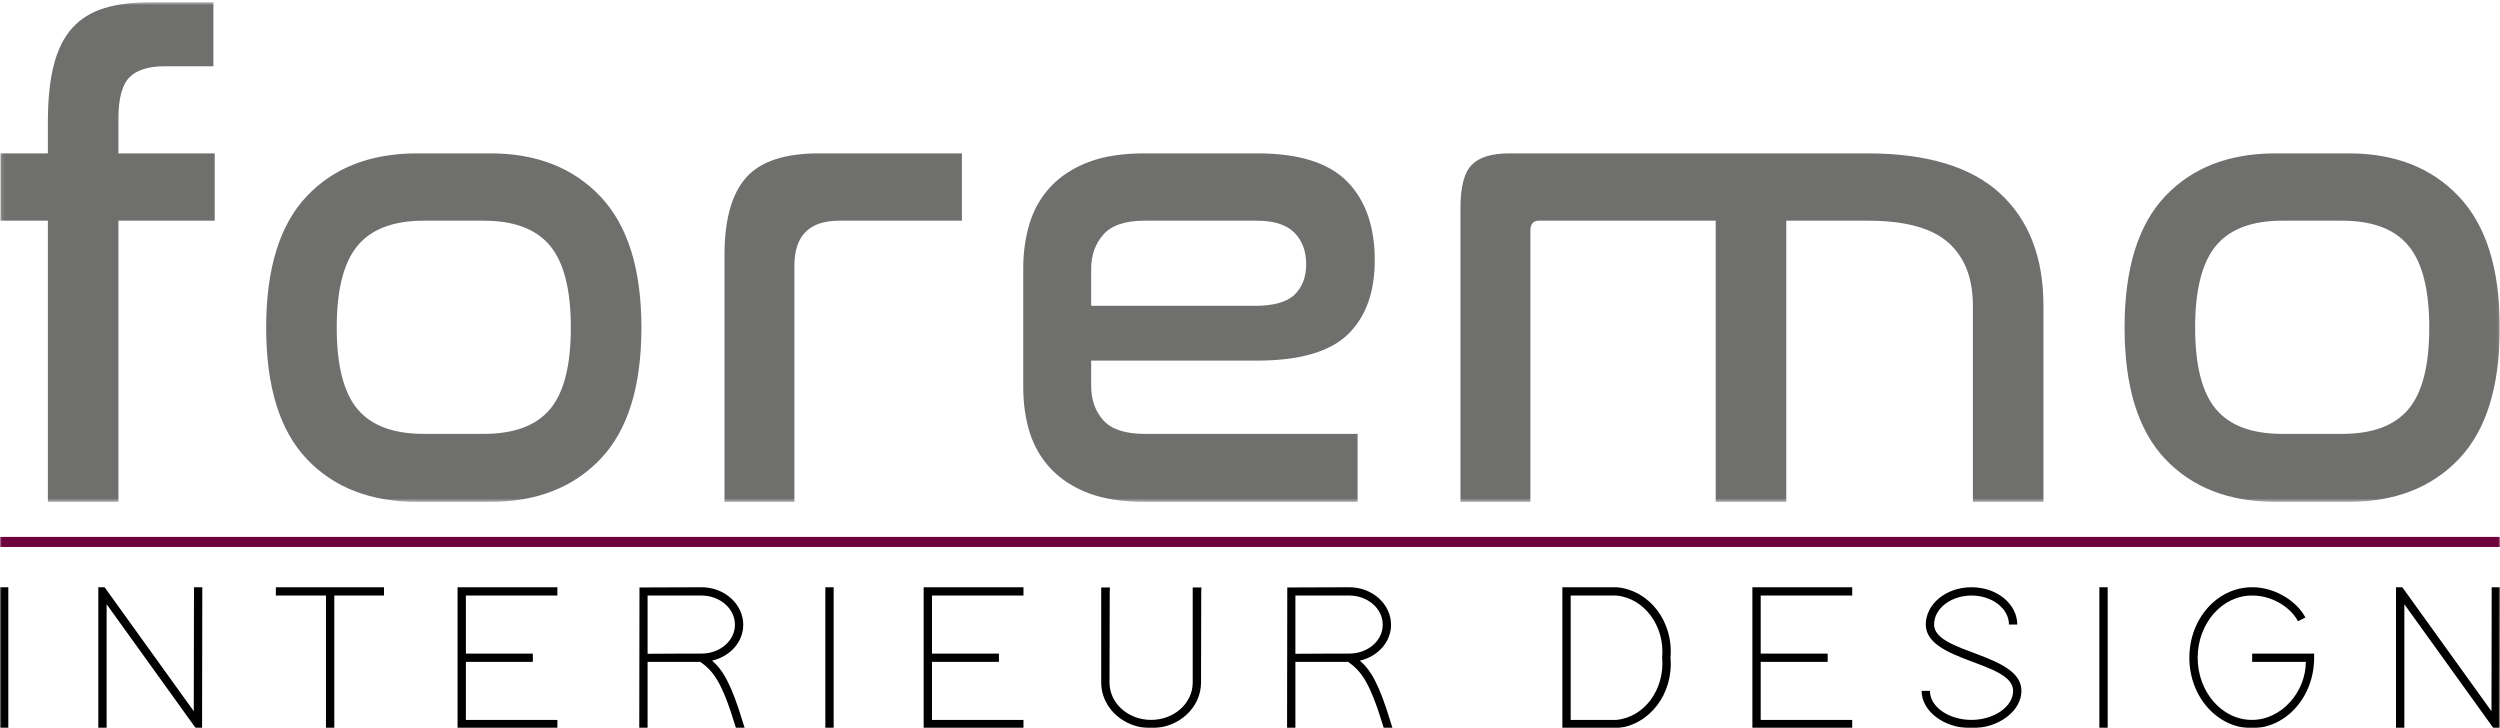 <svg xmlns="http://www.w3.org/2000/svg" xmlns:xlink="http://www.w3.org/1999/xlink" width="745px" height="217px" viewBox="0 0 745 217"><title>Group 24</title><desc>Created with Sketch.</desc><defs><polygon id="path-1" points="0.116 0.661 744.946 0.661 744.946 149.553 0.116 149.553"></polygon><polygon id="path-3" points="0 217 745 217 745 2 0 2"></polygon></defs><g id="Page-1" stroke="none" stroke-width="1" fill="none" fill-rule="evenodd"><g id="2019-11-30_BINDER_PERSONNALSATION_FOREMO" transform="translate(-92, -115)"><g id="Group-24" transform="translate(92, 115)"><g id="Group-20"><mask id="mask-2" fill="white"><use xlink:href="#path-1"></use></mask><g id="Clip-19"></g><path d="M14.266,45.703 L14.266,36.458 C14.266,29.64 14.855,23.936 16.035,19.347 C17.214,14.757 19.047,11.086 21.539,8.332 C24.026,5.58 27.204,3.611 31.068,2.431 C34.935,1.252 39.551,0.661 44.925,0.661 L63.594,0.661 L63.594,19.74 L49.247,19.74 C44.268,19.74 40.698,20.856 38.537,23.085 C36.376,25.314 35.295,29.378 35.295,35.278 L35.295,45.703 L63.986,45.703 L63.986,65.766 L35.295,65.766 L35.295,149.553 L14.266,149.553 L14.266,65.766 L0.116,65.766 L0.116,45.703 L14.266,45.703 Z M146.136,45.703 C159.892,45.703 170.83,49.997 178.953,58.585 C187.076,67.173 191.139,80.188 191.139,97.629 C191.139,115.2 187.076,128.247 178.953,136.769 C170.83,145.293 159.892,149.553 146.136,149.553 L124.321,149.553 C110.432,149.553 99.46,145.293 91.403,136.769 C83.344,128.247 79.315,115.2 79.315,97.629 C79.315,80.058 83.344,67.011 91.403,58.487 C99.46,49.965 110.432,45.703 124.321,45.703 L146.136,45.703 Z M126.286,65.766 C117.246,65.766 110.662,68.257 106.534,73.24 C102.407,78.221 100.344,86.351 100.344,97.629 C100.344,108.905 102.407,117.003 106.534,121.92 C110.662,126.837 117.246,129.294 126.286,129.294 L144.168,129.294 C153.21,129.294 159.794,126.837 163.92,121.92 C168.047,117.003 170.11,108.905 170.11,97.629 C170.11,86.351 168.047,78.221 163.92,73.24 C159.794,68.257 153.21,65.766 144.168,65.766 L126.286,65.766 Z M286.65,45.703 L286.65,65.766 L250.096,65.766 C241.187,65.766 236.732,70.224 236.732,79.138 L236.732,149.553 L215.902,149.553 L215.902,75.992 C215.902,65.503 218.031,57.832 222.287,52.979 C226.546,48.128 233.784,45.703 244.005,45.703 L286.65,45.703 Z M374.693,45.703 C387.008,45.703 395.918,48.489 401.421,54.063 C406.922,59.635 409.674,67.47 409.674,77.566 C409.674,87.138 406.988,94.514 401.617,99.694 C396.246,104.873 387.205,107.463 374.497,107.463 L325.169,107.463 L325.169,114.936 C325.169,119.134 326.38,122.574 328.806,125.262 C331.229,127.952 335.323,129.294 341.087,129.294 L404.565,129.294 L404.565,149.553 L341.087,149.553 C334.537,149.553 329.002,148.702 324.481,146.997 C319.96,145.293 316.226,142.899 313.278,139.817 C310.33,136.737 308.203,133.132 306.892,129 C305.581,124.87 304.927,120.313 304.927,115.33 L304.927,79.926 C304.927,75.075 305.581,70.55 306.892,66.354 C308.203,62.158 310.33,58.521 313.278,55.439 C316.226,52.358 319.96,49.965 324.481,48.261 C329.002,46.554 334.537,45.703 341.087,45.703 L374.693,45.703 Z M325.169,91.138 L373.907,91.138 C379.54,91.138 383.504,90.024 385.798,87.795 C388.089,85.566 389.236,82.549 389.236,78.746 C389.236,74.812 388.057,71.666 385.7,69.304 C383.34,66.945 379.606,65.766 374.497,65.766 L341.087,65.766 C335.323,65.766 331.229,67.141 328.806,69.895 C326.38,72.649 325.169,76.058 325.169,80.124 L325.169,91.138 Z M556.478,45.703 C574.165,45.703 587.333,49.671 595.98,57.602 C604.627,65.535 608.95,76.713 608.95,91.138 L608.95,149.553 L587.923,149.553 L587.923,91.138 C587.923,82.876 585.466,76.583 580.553,72.255 C575.64,67.929 567.681,65.766 556.674,65.766 L532.306,65.766 L532.306,149.553 L511.277,149.553 L511.277,65.766 L458.61,65.766 C456.907,65.766 456.054,66.749 456.054,68.716 L456.054,149.553 L435.224,149.553 L435.224,61.832 C435.224,55.669 436.336,51.439 438.563,49.146 C440.791,46.851 444.525,45.703 449.766,45.703 L556.478,45.703 Z M699.943,45.703 C713.699,45.703 724.64,49.997 732.762,58.585 C740.885,67.173 744.946,80.188 744.946,97.629 C744.946,115.2 740.885,128.247 732.762,136.769 C724.64,145.293 713.699,149.553 699.943,149.553 L678.127,149.553 C664.239,149.553 653.267,145.293 645.21,136.769 C637.153,128.247 633.122,115.2 633.122,97.629 C633.122,80.058 637.153,67.011 645.21,58.487 C653.267,49.965 664.239,45.703 678.127,45.703 L699.943,45.703 Z M680.093,65.766 C671.053,65.766 664.469,68.257 660.343,73.24 C656.214,78.221 654.151,86.351 654.151,97.629 C654.151,108.905 656.214,117.003 660.343,121.92 C664.469,126.837 671.053,129.294 680.093,129.294 L697.977,129.294 C707.017,129.294 713.601,126.837 717.727,121.92 C721.856,117.003 723.919,108.905 723.919,97.629 C723.919,86.351 721.856,78.221 717.727,73.24 C713.601,68.257 707.017,65.766 697.977,65.766 L680.093,65.766 Z" id="Fill-18" fill="#6F6F6E" mask="url(#mask-2)"></path></g><mask id="mask-4" fill="white"><use xlink:href="#path-3"></use></mask><g id="Clip-22"></g><polygon id="Fill-21" fill="#6E023C" mask="url(#mask-4)" points="0 163 745 163 745 160 0 160"></polygon><path d="M0,176.235 L0,175.001 L2.48,175.001 L2.48,176.235 L2.48,215.765 L2.48,217 L0,217 L0,215.765 L0,176.235 Z M31.776,215.765 L31.776,217 L29.296,217 L29.296,215.765 L29.296,176.235 L29.296,175.001 L31.155,175.001 L31.529,175.494 L57.742,211.936 L57.806,176.235 L57.806,175.001 L60.283,175.001 L60.283,176.235 L60.221,215.765 L60.221,217 L58.362,217 L57.991,216.507 L31.776,180.065 L31.776,215.765 Z M99.62,175.001 L113.193,175.001 L114.432,175.001 L114.432,177.47 L113.193,177.47 L99.62,177.47 L99.62,215.765 L99.62,217 L97.14,217 L97.14,215.765 L97.14,177.47 L83.445,177.47 L82.206,177.47 L82.206,175.001 L83.445,175.001 L97.14,175.001 L99.62,175.001 Z M164.863,175.001 L166.101,175.001 L166.101,177.47 L164.863,177.47 L138.833,177.47 L138.833,194.766 L157.549,194.766 L158.788,194.766 L158.788,197.235 L157.549,197.235 L138.833,197.235 L138.833,214.531 L164.863,214.531 L166.101,214.531 L166.101,217 L164.863,217 L137.594,217 L136.353,217 L136.353,215.765 L136.353,197.235 L136.353,194.766 L136.353,176.235 L136.353,175.001 L137.594,175.001 L164.863,175.001 Z M212.193,196.865 C215.353,199.583 217.894,203.659 221.427,215.396 L221.924,217 L219.321,217 L219.071,216.135 C214.982,202.794 212.502,200.015 208.722,197.235 L192.982,197.235 L192.982,215.765 L192.982,217 L190.502,217 L190.502,215.765 L190.564,176.297 L190.564,175.062 L191.803,175.062 L209.033,175.001 C215.973,175.001 221.489,180.065 221.489,186.18 C221.489,191.306 217.585,195.631 212.193,196.865 Z M205.067,194.766 L209.095,194.766 C214.485,194.766 219.009,190.998 219.009,186.18 C219.009,181.299 214.485,177.47 209.033,177.47 L192.982,177.47 L192.982,194.827 C197.01,194.827 201.037,194.766 205.067,194.766 Z M245.952,176.235 L245.952,175.001 L248.431,175.001 L248.431,176.235 L248.431,215.765 L248.431,217 L245.952,217 L245.952,215.765 L245.952,176.235 Z M303.757,175.001 L304.996,175.001 L304.996,177.47 L303.757,177.47 L277.728,177.47 L277.728,194.766 L296.444,194.766 L297.683,194.766 L297.683,197.235 L296.444,197.235 L277.728,197.235 L277.728,214.531 L303.757,214.531 L304.996,214.531 L304.996,217 L303.757,217 L276.489,217 L275.25,217 L275.25,215.765 L275.25,197.235 L275.25,194.766 L275.25,176.235 L275.25,175.001 L276.489,175.001 L303.757,175.001 Z M328.158,176.235 L328.158,175.062 L330.761,175.062 L330.7,176.297 L330.636,203.412 C330.636,209.59 336.216,214.531 343.032,214.531 C349.849,214.531 355.427,209.59 355.427,203.412 L355.427,176.235 L355.427,175.062 L358.03,175.062 L357.968,176.297 L357.906,203.412 C357.906,210.825 351.337,217 343.032,217 C334.727,217 328.158,210.825 328.158,203.412 L328.158,176.235 Z M405.236,196.865 C408.396,199.583 410.938,203.659 414.471,215.396 L414.968,217 L412.364,217 L412.115,216.135 C408.025,202.794 405.546,200.015 401.765,197.235 L386.026,197.235 L386.026,215.765 L386.026,217 L383.546,217 L383.546,215.765 L383.608,176.297 L383.608,175.062 L384.849,175.062 L402.077,175.001 C409.017,175.001 414.533,180.065 414.533,186.18 C414.533,191.306 410.629,195.631 405.236,196.865 Z M398.109,194.766 L402.138,194.766 C407.531,194.766 412.053,190.998 412.053,186.18 C412.053,181.299 407.531,177.47 402.077,177.47 L386.026,177.47 L386.026,194.827 C390.053,194.827 394.081,194.766 398.109,194.766 Z M466.822,217 L465.582,217 L465.582,215.765 L465.582,176.235 L465.582,175.001 L466.822,175.001 L481.758,175.001 L481.82,175.001 C491.488,175.866 498.739,185.19 497.81,196 C498.739,206.81 491.488,216.135 481.82,217 L481.758,217 L481.697,217 L466.822,217 Z M468.061,214.531 L481.635,214.531 C489.999,213.789 496.136,205.45 495.33,196 L495.33,195.877 C496.136,186.55 489.999,178.212 481.635,177.47 L468.061,177.47 L468.061,214.531 Z M550.718,175.001 L551.956,175.001 L551.956,177.47 L550.718,177.47 L524.69,177.47 L524.69,194.766 L543.404,194.766 L544.645,194.766 L544.645,197.235 L543.404,197.235 L524.69,197.235 L524.69,214.531 L550.718,214.531 L551.956,214.531 L551.956,217 L550.718,217 L523.449,217 L522.21,217 L522.21,215.765 L522.21,197.235 L522.21,194.766 L522.21,176.235 L522.21,175.001 L523.449,175.001 L550.718,175.001 Z M601.148,186.119 L598.668,186.119 C598.668,181.238 593.525,177.47 587.513,177.47 C581.502,177.47 576.359,181.238 576.359,186.119 C576.359,194.704 602.449,194.704 602.387,205.882 C602.387,211.69 595.879,217 587.513,217 C579.022,217 572.641,211.751 572.641,205.882 L575.118,205.882 C575.118,210.763 580.882,214.531 587.513,214.531 C594.022,214.531 599.909,210.701 599.909,205.882 C599.909,197.112 573.941,197.235 573.879,186.119 C573.879,180.126 579.766,175.001 587.513,175.001 C595.261,175.001 601.148,180.126 601.148,186.119 Z M625.61,176.235 L625.61,175.001 L628.09,175.001 L628.09,176.235 L628.09,215.765 L628.09,217 L625.61,217 L625.61,215.765 L625.61,176.235 Z M671.145,197.235 L671.145,194.766 L689.612,194.766 L689.612,196 C689.612,207.735 681.184,217 671.084,217 C660.858,217 652.429,207.735 652.429,196 C652.429,184.266 660.858,175.001 671.084,175.001 C678.086,174.939 684.593,179.323 687.011,184.017 L684.779,185.131 C682.734,181.053 677.094,177.408 671.084,177.47 C662.096,177.47 654.907,185.87 654.907,196 C654.907,206.13 662.096,214.531 671.084,214.531 C679.945,214.531 687.135,206.13 687.135,197.235 L671.145,197.235 Z M716.493,215.765 L716.493,217 L714.013,217 L714.013,215.765 L714.013,176.235 L714.013,175.001 L715.872,175.001 L716.245,175.494 L742.461,211.936 L742.522,176.235 L742.522,175.001 L745,175.001 L745,176.235 L744.938,215.765 L744.938,217 L743.079,217 L742.708,216.507 L716.493,180.065 L716.493,215.765 Z" id="Fill-23" fill="#000000" mask="url(#mask-4)"></path></g></g></g></svg>
